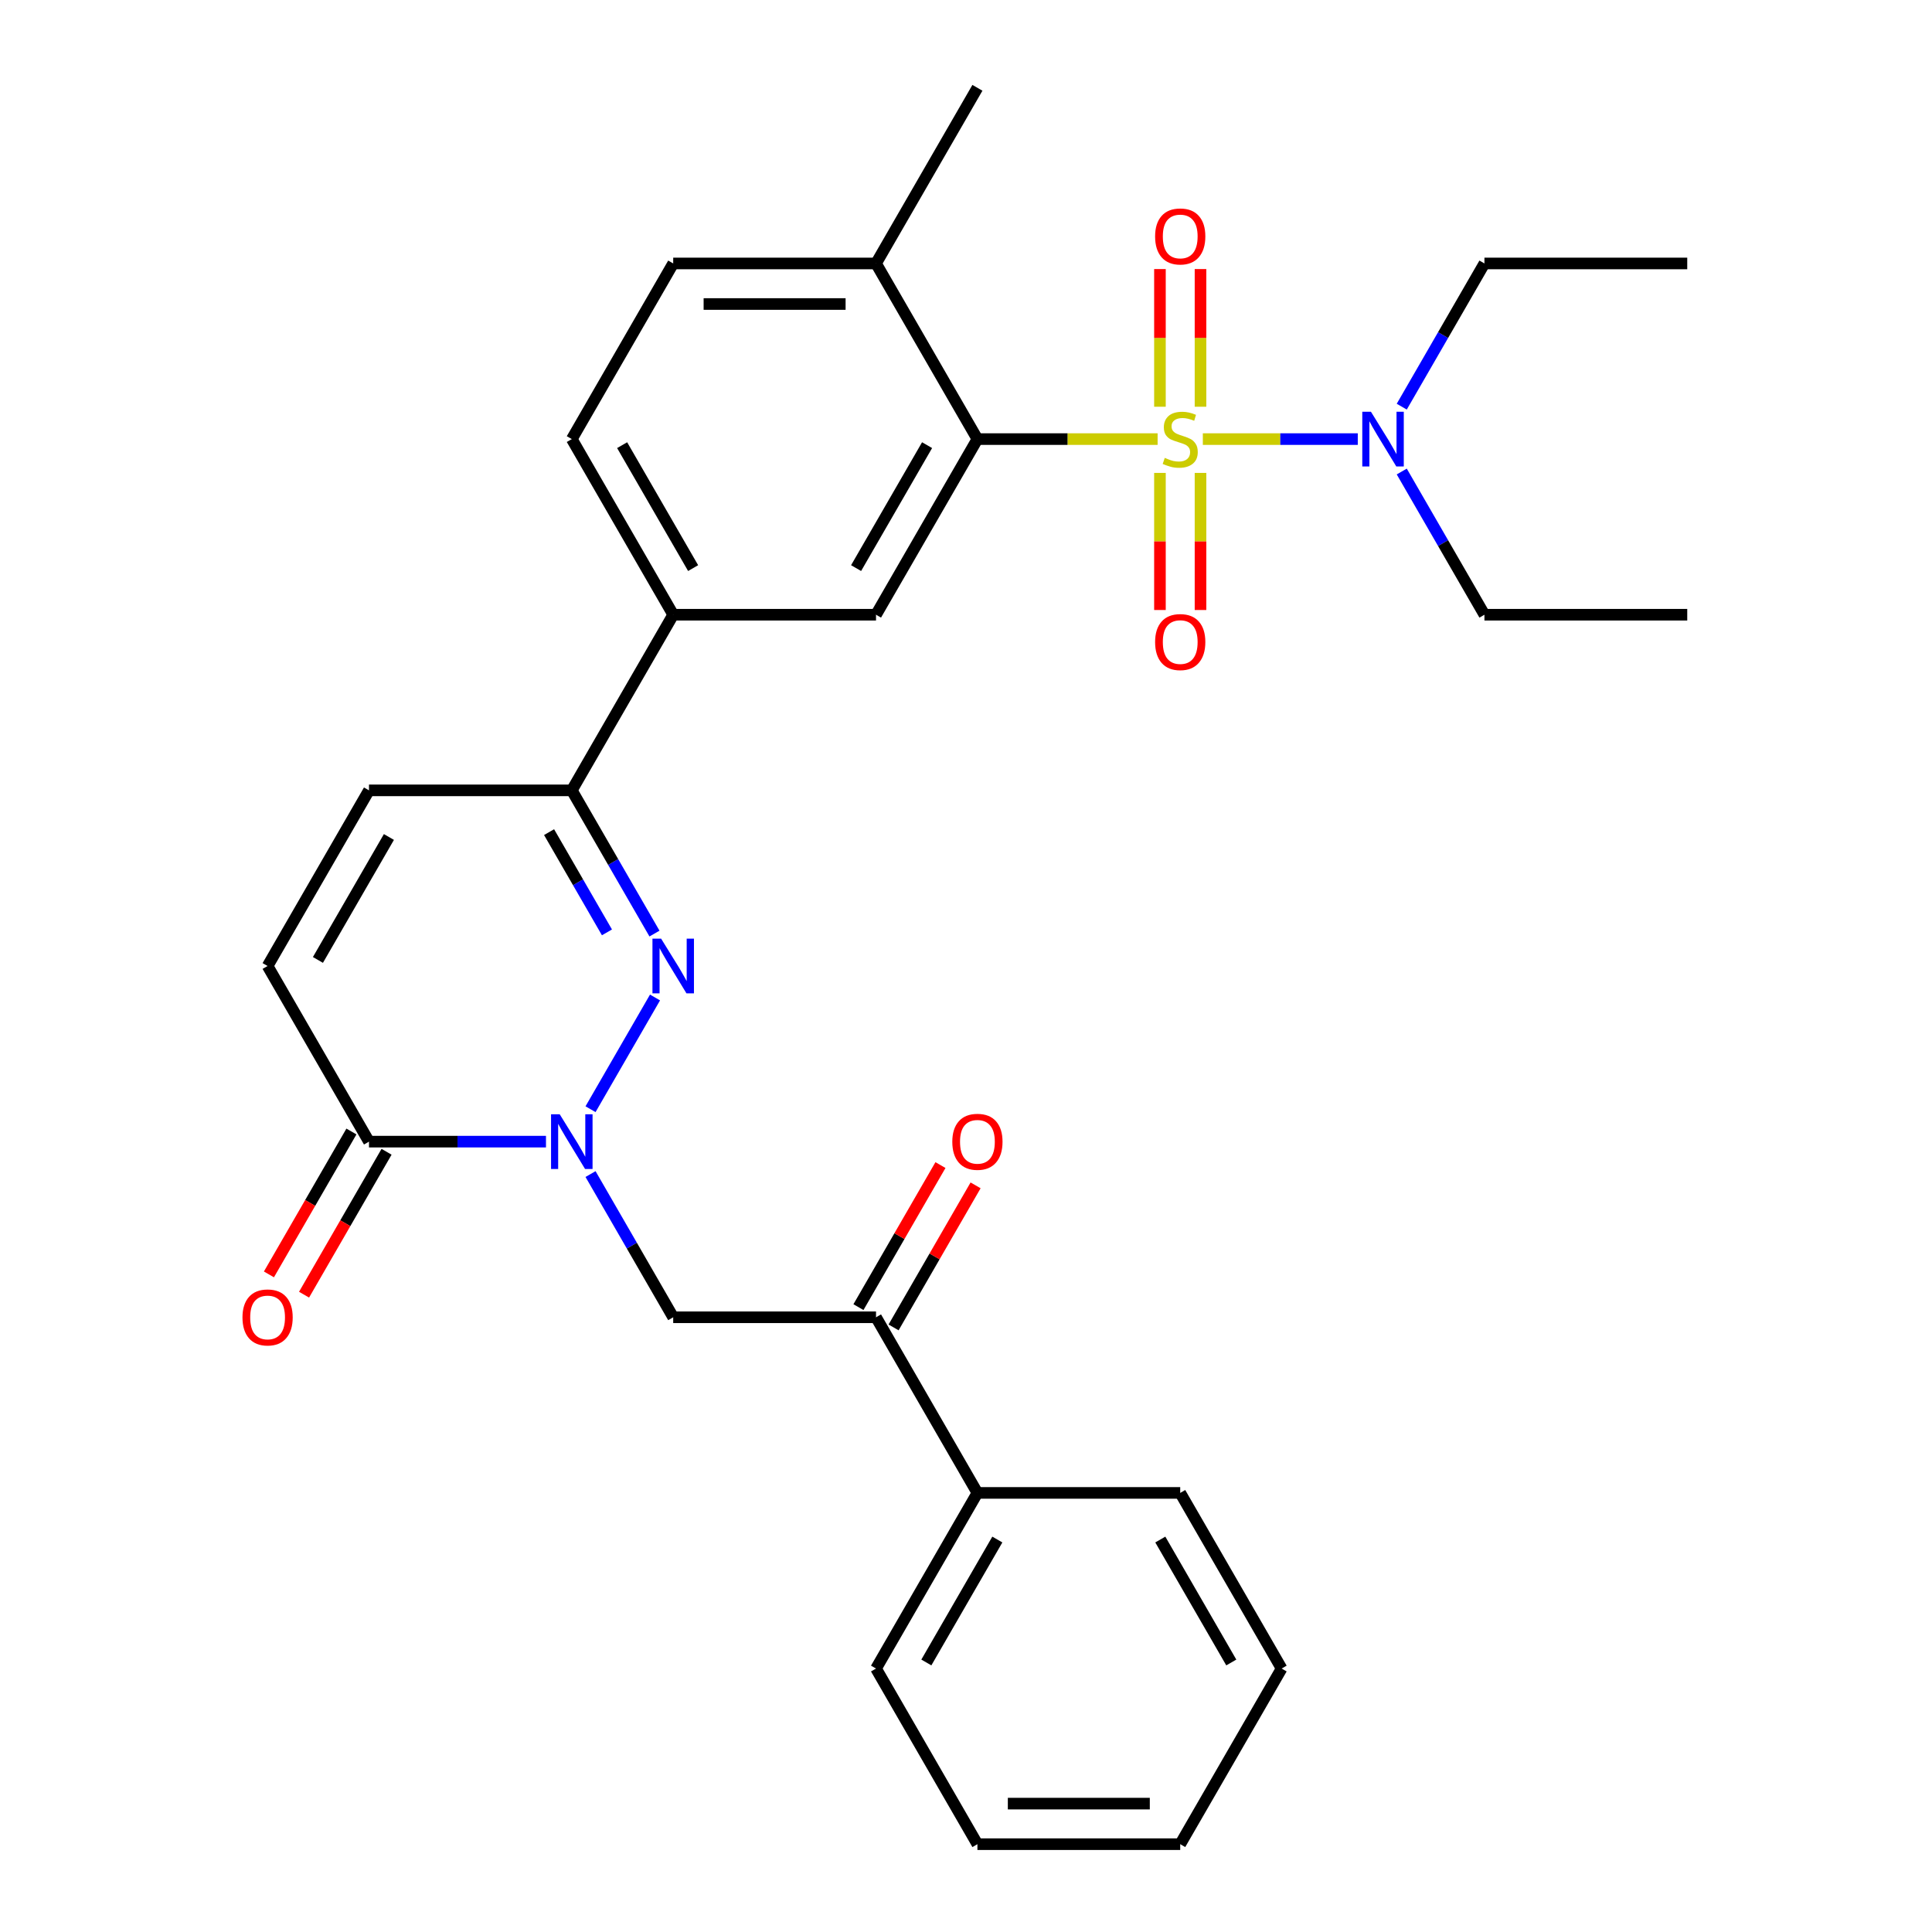 <?xml version='1.0' encoding='iso-8859-1'?>
<svg version='1.1' baseProfile='full'
              xmlns='http://www.w3.org/2000/svg'
                      xmlns:rdkit='http://www.rdkit.org/xml'
                      xmlns:xlink='http://www.w3.org/1999/xlink'
                  xml:space='preserve'
width='1000px' height='1000px' viewBox='0 0 1000 1000'>
<!-- END OF HEADER -->
<rect style='opacity:1.0;fill:#FFFFFF;stroke:none' width='1000' height='1000' x='0' y='0'> </rect>
<path class='bond-2' d='M 599.178,227.273 L 552.543,227.273' style='fill:none;fill-rule:evenodd;stroke:#CCCC00;stroke-width:6px;stroke-linecap:butt;stroke-linejoin:miter;stroke-opacity:1' />
<path class='bond-2' d='M 552.543,227.273 L 505.909,227.273' style='fill:none;fill-rule:evenodd;stroke:#000000;stroke-width:6px;stroke-linecap:butt;stroke-linejoin:miter;stroke-opacity:1' />
<path class='bond-9' d='M 622.586,227.273 L 662.685,227.273' style='fill:none;fill-rule:evenodd;stroke:#CCCC00;stroke-width:6px;stroke-linecap:butt;stroke-linejoin:miter;stroke-opacity:1' />
<path class='bond-9' d='M 662.685,227.273 L 702.783,227.273' style='fill:none;fill-rule:evenodd;stroke:#0000FF;stroke-width:6px;stroke-linecap:butt;stroke-linejoin:miter;stroke-opacity:1' />
<path class='bond-12' d='M 600.385,244.777 L 600.385,280.258' style='fill:none;fill-rule:evenodd;stroke:#CCCC00;stroke-width:6px;stroke-linecap:butt;stroke-linejoin:miter;stroke-opacity:1' />
<path class='bond-12' d='M 600.385,280.258 L 600.385,315.739' style='fill:none;fill-rule:evenodd;stroke:#FF0000;stroke-width:6px;stroke-linecap:butt;stroke-linejoin:miter;stroke-opacity:1' />
<path class='bond-12' d='M 621.379,244.777 L 621.379,280.258' style='fill:none;fill-rule:evenodd;stroke:#CCCC00;stroke-width:6px;stroke-linecap:butt;stroke-linejoin:miter;stroke-opacity:1' />
<path class='bond-12' d='M 621.379,280.258 L 621.379,315.739' style='fill:none;fill-rule:evenodd;stroke:#FF0000;stroke-width:6px;stroke-linecap:butt;stroke-linejoin:miter;stroke-opacity:1' />
<path class='bond-13' d='M 621.379,210.528 L 621.379,174.897' style='fill:none;fill-rule:evenodd;stroke:#CCCC00;stroke-width:6px;stroke-linecap:butt;stroke-linejoin:miter;stroke-opacity:1' />
<path class='bond-13' d='M 621.379,174.897 L 621.379,139.266' style='fill:none;fill-rule:evenodd;stroke:#FF0000;stroke-width:6px;stroke-linecap:butt;stroke-linejoin:miter;stroke-opacity:1' />
<path class='bond-13' d='M 600.385,210.528 L 600.385,174.897' style='fill:none;fill-rule:evenodd;stroke:#CCCC00;stroke-width:6px;stroke-linecap:butt;stroke-linejoin:miter;stroke-opacity:1' />
<path class='bond-13' d='M 600.385,174.897 L 600.385,139.266' style='fill:none;fill-rule:evenodd;stroke:#FF0000;stroke-width:6px;stroke-linecap:butt;stroke-linejoin:miter;stroke-opacity:1' />
<path class='bond-0' d='M 305.654,574.125 L 339.039,516.3' style='fill:none;fill-rule:evenodd;stroke:#0000FF;stroke-width:6px;stroke-linecap:butt;stroke-linejoin:miter;stroke-opacity:1' />
<path class='bond-5' d='M 305.654,607.693 L 327.052,644.756' style='fill:none;fill-rule:evenodd;stroke:#0000FF;stroke-width:6px;stroke-linecap:butt;stroke-linejoin:miter;stroke-opacity:1' />
<path class='bond-5' d='M 327.052,644.756 L 348.45,681.818' style='fill:none;fill-rule:evenodd;stroke:#000000;stroke-width:6px;stroke-linecap:butt;stroke-linejoin:miter;stroke-opacity:1' />
<path class='bond-31' d='M 282.599,590.909 L 236.795,590.909' style='fill:none;fill-rule:evenodd;stroke:#0000FF;stroke-width:6px;stroke-linecap:butt;stroke-linejoin:miter;stroke-opacity:1' />
<path class='bond-31' d='M 236.795,590.909 L 190.991,590.909' style='fill:none;fill-rule:evenodd;stroke:#000000;stroke-width:6px;stroke-linecap:butt;stroke-linejoin:miter;stroke-opacity:1' />
<path class='bond-1' d='M 338.759,483.216 L 317.362,446.153' style='fill:none;fill-rule:evenodd;stroke:#0000FF;stroke-width:6px;stroke-linecap:butt;stroke-linejoin:miter;stroke-opacity:1' />
<path class='bond-1' d='M 317.362,446.153 L 295.964,409.091' style='fill:none;fill-rule:evenodd;stroke:#000000;stroke-width:6px;stroke-linecap:butt;stroke-linejoin:miter;stroke-opacity:1' />
<path class='bond-1' d='M 314.158,482.594 L 299.18,456.651' style='fill:none;fill-rule:evenodd;stroke:#0000FF;stroke-width:6px;stroke-linecap:butt;stroke-linejoin:miter;stroke-opacity:1' />
<path class='bond-1' d='M 299.18,456.651 L 284.201,430.707' style='fill:none;fill-rule:evenodd;stroke:#000000;stroke-width:6px;stroke-linecap:butt;stroke-linejoin:miter;stroke-opacity:1' />
<path class='bond-6' d='M 505.909,227.273 L 453.423,318.182' style='fill:none;fill-rule:evenodd;stroke:#000000;stroke-width:6px;stroke-linecap:butt;stroke-linejoin:miter;stroke-opacity:1' />
<path class='bond-6' d='M 479.854,230.412 L 443.114,294.048' style='fill:none;fill-rule:evenodd;stroke:#000000;stroke-width:6px;stroke-linecap:butt;stroke-linejoin:miter;stroke-opacity:1' />
<path class='bond-14' d='M 505.909,227.273 L 453.423,136.364' style='fill:none;fill-rule:evenodd;stroke:#000000;stroke-width:6px;stroke-linecap:butt;stroke-linejoin:miter;stroke-opacity:1' />
<path class='bond-3' d='M 190.991,590.909 L 138.504,500' style='fill:none;fill-rule:evenodd;stroke:#000000;stroke-width:6px;stroke-linecap:butt;stroke-linejoin:miter;stroke-opacity:1' />
<path class='bond-15' d='M 181.9,585.66 L 160.548,622.643' style='fill:none;fill-rule:evenodd;stroke:#000000;stroke-width:6px;stroke-linecap:butt;stroke-linejoin:miter;stroke-opacity:1' />
<path class='bond-15' d='M 160.548,622.643 L 139.196,659.625' style='fill:none;fill-rule:evenodd;stroke:#FF0000;stroke-width:6px;stroke-linecap:butt;stroke-linejoin:miter;stroke-opacity:1' />
<path class='bond-15' d='M 200.082,596.158 L 178.73,633.14' style='fill:none;fill-rule:evenodd;stroke:#000000;stroke-width:6px;stroke-linecap:butt;stroke-linejoin:miter;stroke-opacity:1' />
<path class='bond-15' d='M 178.73,633.14 L 157.378,670.123' style='fill:none;fill-rule:evenodd;stroke:#FF0000;stroke-width:6px;stroke-linecap:butt;stroke-linejoin:miter;stroke-opacity:1' />
<path class='bond-4' d='M 295.964,409.091 L 348.45,318.182' style='fill:none;fill-rule:evenodd;stroke:#000000;stroke-width:6px;stroke-linecap:butt;stroke-linejoin:miter;stroke-opacity:1' />
<path class='bond-8' d='M 295.964,409.091 L 190.991,409.091' style='fill:none;fill-rule:evenodd;stroke:#000000;stroke-width:6px;stroke-linecap:butt;stroke-linejoin:miter;stroke-opacity:1' />
<path class='bond-11' d='M 348.45,681.818 L 453.423,681.818' style='fill:none;fill-rule:evenodd;stroke:#000000;stroke-width:6px;stroke-linecap:butt;stroke-linejoin:miter;stroke-opacity:1' />
<path class='bond-10' d='M 453.423,318.182 L 348.45,318.182' style='fill:none;fill-rule:evenodd;stroke:#000000;stroke-width:6px;stroke-linecap:butt;stroke-linejoin:miter;stroke-opacity:1' />
<path class='bond-7' d='M 138.504,500 L 190.991,409.091' style='fill:none;fill-rule:evenodd;stroke:#000000;stroke-width:6px;stroke-linecap:butt;stroke-linejoin:miter;stroke-opacity:1' />
<path class='bond-7' d='M 164.559,496.861 L 201.3,433.225' style='fill:none;fill-rule:evenodd;stroke:#000000;stroke-width:6px;stroke-linecap:butt;stroke-linejoin:miter;stroke-opacity:1' />
<path class='bond-20' d='M 725.545,210.488 L 746.943,173.426' style='fill:none;fill-rule:evenodd;stroke:#0000FF;stroke-width:6px;stroke-linecap:butt;stroke-linejoin:miter;stroke-opacity:1' />
<path class='bond-20' d='M 746.943,173.426 L 768.341,136.364' style='fill:none;fill-rule:evenodd;stroke:#000000;stroke-width:6px;stroke-linecap:butt;stroke-linejoin:miter;stroke-opacity:1' />
<path class='bond-21' d='M 725.545,244.057 L 746.943,281.119' style='fill:none;fill-rule:evenodd;stroke:#0000FF;stroke-width:6px;stroke-linecap:butt;stroke-linejoin:miter;stroke-opacity:1' />
<path class='bond-21' d='M 746.943,281.119 L 768.341,318.182' style='fill:none;fill-rule:evenodd;stroke:#000000;stroke-width:6px;stroke-linecap:butt;stroke-linejoin:miter;stroke-opacity:1' />
<path class='bond-30' d='M 348.45,318.182 L 295.964,227.273' style='fill:none;fill-rule:evenodd;stroke:#000000;stroke-width:6px;stroke-linecap:butt;stroke-linejoin:miter;stroke-opacity:1' />
<path class='bond-30' d='M 358.759,294.048 L 322.018,230.412' style='fill:none;fill-rule:evenodd;stroke:#000000;stroke-width:6px;stroke-linecap:butt;stroke-linejoin:miter;stroke-opacity:1' />
<path class='bond-16' d='M 462.514,687.067 L 483.738,650.304' style='fill:none;fill-rule:evenodd;stroke:#000000;stroke-width:6px;stroke-linecap:butt;stroke-linejoin:miter;stroke-opacity:1' />
<path class='bond-16' d='M 483.738,650.304 L 504.963,613.542' style='fill:none;fill-rule:evenodd;stroke:#FF0000;stroke-width:6px;stroke-linecap:butt;stroke-linejoin:miter;stroke-opacity:1' />
<path class='bond-16' d='M 444.332,676.57 L 465.557,639.807' style='fill:none;fill-rule:evenodd;stroke:#000000;stroke-width:6px;stroke-linecap:butt;stroke-linejoin:miter;stroke-opacity:1' />
<path class='bond-16' d='M 465.557,639.807 L 486.781,603.045' style='fill:none;fill-rule:evenodd;stroke:#FF0000;stroke-width:6px;stroke-linecap:butt;stroke-linejoin:miter;stroke-opacity:1' />
<path class='bond-18' d='M 453.423,681.818 L 505.909,772.727' style='fill:none;fill-rule:evenodd;stroke:#000000;stroke-width:6px;stroke-linecap:butt;stroke-linejoin:miter;stroke-opacity:1' />
<path class='bond-19' d='M 453.423,136.364 L 348.45,136.364' style='fill:none;fill-rule:evenodd;stroke:#000000;stroke-width:6px;stroke-linecap:butt;stroke-linejoin:miter;stroke-opacity:1' />
<path class='bond-19' d='M 437.677,157.358 L 364.196,157.358' style='fill:none;fill-rule:evenodd;stroke:#000000;stroke-width:6px;stroke-linecap:butt;stroke-linejoin:miter;stroke-opacity:1' />
<path class='bond-22' d='M 453.423,136.364 L 505.909,45.455' style='fill:none;fill-rule:evenodd;stroke:#000000;stroke-width:6px;stroke-linecap:butt;stroke-linejoin:miter;stroke-opacity:1' />
<path class='bond-17' d='M 295.964,227.273 L 348.45,136.364' style='fill:none;fill-rule:evenodd;stroke:#000000;stroke-width:6px;stroke-linecap:butt;stroke-linejoin:miter;stroke-opacity:1' />
<path class='bond-23' d='M 505.909,772.727 L 453.423,863.636' style='fill:none;fill-rule:evenodd;stroke:#000000;stroke-width:6px;stroke-linecap:butt;stroke-linejoin:miter;stroke-opacity:1' />
<path class='bond-23' d='M 516.218,796.861 L 479.477,860.497' style='fill:none;fill-rule:evenodd;stroke:#000000;stroke-width:6px;stroke-linecap:butt;stroke-linejoin:miter;stroke-opacity:1' />
<path class='bond-24' d='M 505.909,772.727 L 610.882,772.727' style='fill:none;fill-rule:evenodd;stroke:#000000;stroke-width:6px;stroke-linecap:butt;stroke-linejoin:miter;stroke-opacity:1' />
<path class='bond-26' d='M 768.341,136.364 L 873.314,136.364' style='fill:none;fill-rule:evenodd;stroke:#000000;stroke-width:6px;stroke-linecap:butt;stroke-linejoin:miter;stroke-opacity:1' />
<path class='bond-25' d='M 768.341,318.182 L 873.314,318.182' style='fill:none;fill-rule:evenodd;stroke:#000000;stroke-width:6px;stroke-linecap:butt;stroke-linejoin:miter;stroke-opacity:1' />
<path class='bond-28' d='M 453.423,863.636 L 505.909,954.545' style='fill:none;fill-rule:evenodd;stroke:#000000;stroke-width:6px;stroke-linecap:butt;stroke-linejoin:miter;stroke-opacity:1' />
<path class='bond-27' d='M 610.882,772.727 L 663.368,863.636' style='fill:none;fill-rule:evenodd;stroke:#000000;stroke-width:6px;stroke-linecap:butt;stroke-linejoin:miter;stroke-opacity:1' />
<path class='bond-27' d='M 600.573,796.861 L 637.313,860.497' style='fill:none;fill-rule:evenodd;stroke:#000000;stroke-width:6px;stroke-linecap:butt;stroke-linejoin:miter;stroke-opacity:1' />
<path class='bond-29' d='M 663.368,863.636 L 610.882,954.545' style='fill:none;fill-rule:evenodd;stroke:#000000;stroke-width:6px;stroke-linecap:butt;stroke-linejoin:miter;stroke-opacity:1' />
<path class='bond-32' d='M 505.909,954.545 L 610.882,954.545' style='fill:none;fill-rule:evenodd;stroke:#000000;stroke-width:6px;stroke-linecap:butt;stroke-linejoin:miter;stroke-opacity:1' />
<path class='bond-32' d='M 521.655,933.551 L 595.136,933.551' style='fill:none;fill-rule:evenodd;stroke:#000000;stroke-width:6px;stroke-linecap:butt;stroke-linejoin:miter;stroke-opacity:1' />
<path  class='atom-0' d='M 602.882 236.993
Q 603.202 237.113, 604.522 237.673
Q 605.842 238.233, 607.282 238.593
Q 608.762 238.913, 610.202 238.913
Q 612.882 238.913, 614.442 237.633
Q 616.002 236.313, 616.002 234.033
Q 616.002 232.473, 615.202 231.513
Q 614.442 230.553, 613.242 230.033
Q 612.042 229.513, 610.042 228.913
Q 607.522 228.153, 606.002 227.433
Q 604.522 226.713, 603.442 225.193
Q 602.402 223.673, 602.402 221.113
Q 602.402 217.553, 604.802 215.353
Q 607.242 213.153, 612.042 213.153
Q 615.322 213.153, 619.042 214.713
L 618.122 217.793
Q 614.722 216.393, 612.162 216.393
Q 609.402 216.393, 607.882 217.553
Q 606.362 218.673, 606.402 220.633
Q 606.402 222.153, 607.162 223.073
Q 607.962 223.993, 609.082 224.513
Q 610.242 225.033, 612.162 225.633
Q 614.722 226.433, 616.242 227.233
Q 617.762 228.033, 618.842 229.673
Q 619.962 231.273, 619.962 234.033
Q 619.962 237.953, 617.322 240.073
Q 614.722 242.153, 610.362 242.153
Q 607.842 242.153, 605.922 241.593
Q 604.042 241.073, 601.802 240.153
L 602.882 236.993
' fill='#CCCC00'/>
<path  class='atom-1' d='M 289.704 576.749
L 298.984 591.749
Q 299.904 593.229, 301.384 595.909
Q 302.864 598.589, 302.944 598.749
L 302.944 576.749
L 306.704 576.749
L 306.704 605.069
L 302.824 605.069
L 292.864 588.669
Q 291.704 586.749, 290.464 584.549
Q 289.264 582.349, 288.904 581.669
L 288.904 605.069
L 285.224 605.069
L 285.224 576.749
L 289.704 576.749
' fill='#0000FF'/>
<path  class='atom-2' d='M 342.19 485.84
L 351.47 500.84
Q 352.39 502.32, 353.87 505
Q 355.35 507.68, 355.43 507.84
L 355.43 485.84
L 359.19 485.84
L 359.19 514.16
L 355.31 514.16
L 345.35 497.76
Q 344.19 495.84, 342.95 493.64
Q 341.75 491.44, 341.39 490.76
L 341.39 514.16
L 337.71 514.16
L 337.71 485.84
L 342.19 485.84
' fill='#0000FF'/>
<path  class='atom-10' d='M 709.595 213.113
L 718.875 228.113
Q 719.795 229.593, 721.275 232.273
Q 722.755 234.953, 722.835 235.113
L 722.835 213.113
L 726.595 213.113
L 726.595 241.433
L 722.715 241.433
L 712.755 225.033
Q 711.595 223.113, 710.355 220.913
Q 709.155 218.713, 708.795 218.033
L 708.795 241.433
L 705.115 241.433
L 705.115 213.113
L 709.595 213.113
' fill='#0000FF'/>
<path  class='atom-13' d='M 597.882 332.326
Q 597.882 325.526, 601.242 321.726
Q 604.602 317.926, 610.882 317.926
Q 617.162 317.926, 620.522 321.726
Q 623.882 325.526, 623.882 332.326
Q 623.882 339.206, 620.482 343.126
Q 617.082 347.006, 610.882 347.006
Q 604.642 347.006, 601.242 343.126
Q 597.882 339.246, 597.882 332.326
M 610.882 343.806
Q 615.202 343.806, 617.522 340.926
Q 619.882 338.006, 619.882 332.326
Q 619.882 326.766, 617.522 323.966
Q 615.202 321.126, 610.882 321.126
Q 606.562 321.126, 604.202 323.926
Q 601.882 326.726, 601.882 332.326
Q 601.882 338.046, 604.202 340.926
Q 606.562 343.806, 610.882 343.806
' fill='#FF0000'/>
<path  class='atom-14' d='M 597.882 122.38
Q 597.882 115.58, 601.242 111.78
Q 604.602 107.98, 610.882 107.98
Q 617.162 107.98, 620.522 111.78
Q 623.882 115.58, 623.882 122.38
Q 623.882 129.26, 620.482 133.18
Q 617.082 137.06, 610.882 137.06
Q 604.642 137.06, 601.242 133.18
Q 597.882 129.3, 597.882 122.38
M 610.882 133.86
Q 615.202 133.86, 617.522 130.98
Q 619.882 128.06, 619.882 122.38
Q 619.882 116.82, 617.522 114.02
Q 615.202 111.18, 610.882 111.18
Q 606.562 111.18, 604.202 113.98
Q 601.882 116.78, 601.882 122.38
Q 601.882 128.1, 604.202 130.98
Q 606.562 133.86, 610.882 133.86
' fill='#FF0000'/>
<path  class='atom-16' d='M 125.504 681.898
Q 125.504 675.098, 128.864 671.298
Q 132.224 667.498, 138.504 667.498
Q 144.784 667.498, 148.144 671.298
Q 151.504 675.098, 151.504 681.898
Q 151.504 688.778, 148.104 692.698
Q 144.704 696.578, 138.504 696.578
Q 132.264 696.578, 128.864 692.698
Q 125.504 688.818, 125.504 681.898
M 138.504 693.378
Q 142.824 693.378, 145.144 690.498
Q 147.504 687.578, 147.504 681.898
Q 147.504 676.338, 145.144 673.538
Q 142.824 670.698, 138.504 670.698
Q 134.184 670.698, 131.824 673.498
Q 129.504 676.298, 129.504 681.898
Q 129.504 687.618, 131.824 690.498
Q 134.184 693.378, 138.504 693.378
' fill='#FF0000'/>
<path  class='atom-17' d='M 492.909 590.989
Q 492.909 584.189, 496.269 580.389
Q 499.629 576.589, 505.909 576.589
Q 512.189 576.589, 515.549 580.389
Q 518.909 584.189, 518.909 590.989
Q 518.909 597.869, 515.509 601.789
Q 512.109 605.669, 505.909 605.669
Q 499.669 605.669, 496.269 601.789
Q 492.909 597.909, 492.909 590.989
M 505.909 602.469
Q 510.229 602.469, 512.549 599.589
Q 514.909 596.669, 514.909 590.989
Q 514.909 585.429, 512.549 582.629
Q 510.229 579.789, 505.909 579.789
Q 501.589 579.789, 499.229 582.589
Q 496.909 585.389, 496.909 590.989
Q 496.909 596.709, 499.229 599.589
Q 501.589 602.469, 505.909 602.469
' fill='#FF0000'/>
</svg>
